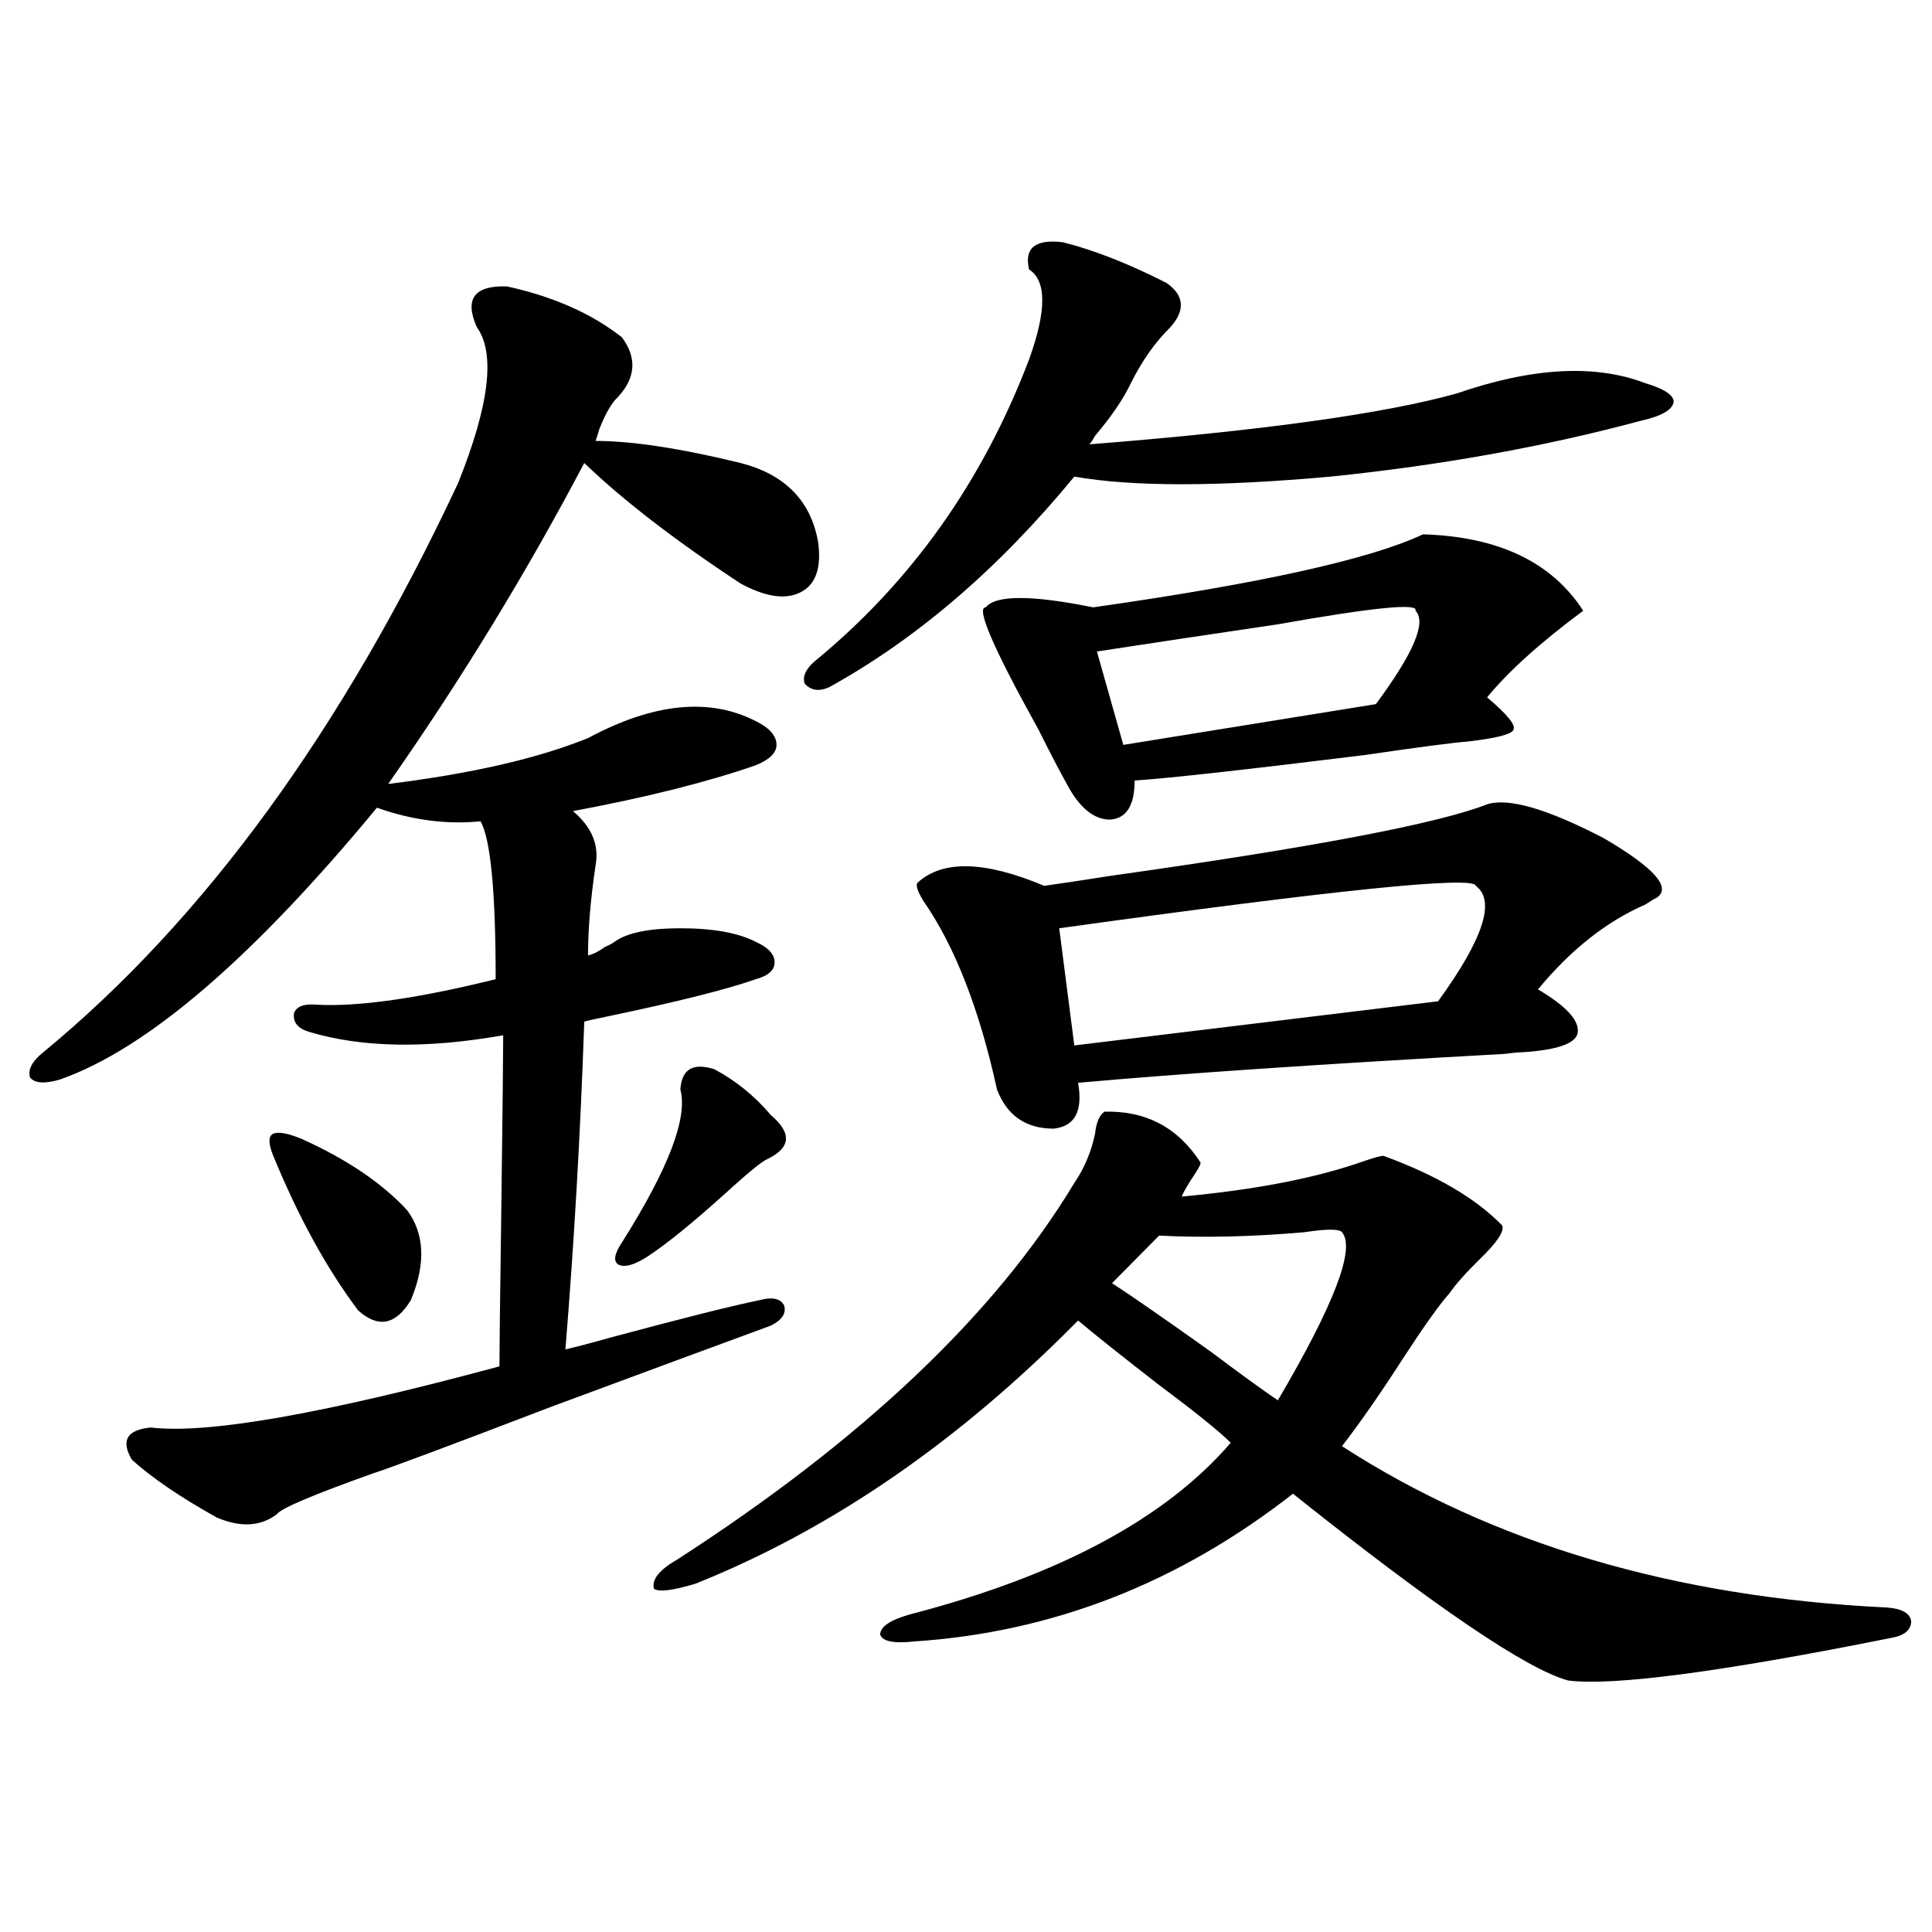 <?xml version="1.0" encoding="utf-8"?>
<!-- Generator: Adobe Illustrator 16.0.0, SVG Export Plug-In . SVG Version: 6.00 Build 0)  -->
<!DOCTYPE svg PUBLIC "-//W3C//DTD SVG 1.1//EN" "http://www.w3.org/Graphics/SVG/1.1/DTD/svg11.dtd">
<svg version="1.1" id="图层_1" xmlns="http://www.w3.org/2000/svg" xmlns:xlink="http://www.w3.org/1999/xlink" x="0px" y="0px"
	 width="1000px" height="1000px" viewBox="0 0 1000 1000" enable-background="new 0 0 1000 1000" xml:space="preserve">
<path d="M262.408,148.246c24.055,5.273,43.901,14.063,59.511,26.367c7.805,10.547,7.149,20.806-1.951,30.762
	c-3.262,2.939-6.509,8.501-9.756,16.699c-0.655,2.349-1.311,4.395-1.951,6.152c18.856,0,43.901,3.818,75.12,11.426
	c22.759,5.864,36.097,19.336,39.999,40.43c1.951,13.486-0.976,22.275-8.78,26.367c-7.805,4.106-18.216,2.637-31.219-4.395
	c-33.825-22.261-60.821-43.066-80.974-62.402c-29.923,56.841-63.748,112.212-101.46,166.113
	c42.925-5.273,77.391-13.184,103.412-23.73c33.811-18.154,62.758-21.094,86.827-8.789c7.149,3.516,10.731,7.622,10.731,12.305
	c0,4.106-3.582,7.622-10.731,10.547c-25.365,8.789-56.919,16.699-94.632,23.73c9.756,8.213,13.658,17.578,11.707,28.125
	c-2.606,17.578-3.902,33.11-3.902,46.582c2.592-0.576,5.519-2.046,8.78-4.395c2.592-1.167,4.223-2.046,4.878-2.637
	c6.494-4.683,17.881-7.031,34.146-7.031c16.905,0,29.908,2.349,39.023,7.031c6.494,2.939,9.756,6.455,9.756,10.547
	c0,4.106-3.262,7.031-9.756,8.789c-14.969,5.273-40.654,11.729-77.071,19.336c-5.854,1.182-9.756,2.061-11.707,2.637
	c-1.951,57.432-5.213,113.97-9.756,169.629c5.198-1.167,13.003-3.213,23.414-6.152c37.072-9.956,62.758-16.396,77.071-19.336
	c6.494-1.758,10.731-0.879,12.683,2.637c1.296,4.106-0.976,7.622-6.829,10.547c-20.822,7.622-58.87,21.685-114.144,42.188
	c-52.041,19.927-82.604,31.353-91.705,34.277c-31.219,11.138-47.804,18.169-49.755,21.094c-8.46,6.455-18.872,7.031-31.219,1.758
	c-18.872-10.547-33.505-20.503-43.901-29.883c-5.854-9.956-2.607-15.518,9.756-16.699c29.268,3.516,89.418-7.031,180.483-31.641
	c0-8.198,0.32-35.444,0.976-81.738c0.641-50.386,0.976-80.269,0.976-89.648c-39.679,7.031-73.168,6.455-100.485-1.758
	c-5.854-1.758-8.46-4.971-7.805-9.668c1.295-3.516,5.198-4.971,11.707-4.395c21.463,1.182,52.346-3.213,92.68-13.184
	c0-45.112-2.606-72.358-7.805-81.738c-17.56,1.758-35.456-0.576-53.657-7.031C130.705,496.005,76.072,542.875,31.195,558.695
	c-7.805,2.349-13.018,2.061-15.609-0.879c-1.311-4.092,0.976-8.486,6.829-13.184c83.245-68.555,154.783-166.689,214.628-294.434
	c16.25-40.43,19.512-67.373,9.756-80.859C240.29,154.701,245.488,147.67,262.408,148.246z M156.07,589.457
	c23.414,10.547,41.615,22.852,54.633,36.914c9.1,12.305,9.756,27.837,1.951,46.582c-7.805,12.896-16.92,14.653-27.316,5.273
	c-16.265-21.67-30.899-48.34-43.901-79.98c-2.607-6.44-2.607-10.244,0-11.426C144.027,585.653,148.905,586.532,156.07,589.457z
	 M369.723,553.422c11.052,5.864,20.808,13.774,29.268,23.73c11.052,9.38,10.396,17.002-1.951,22.852
	c-2.606,1.182-8.46,5.864-17.561,14.063c-0.655,0.591-1.951,1.758-3.902,3.516c-16.92,15.244-30.243,26.079-39.999,32.52
	c-7.164,4.697-12.362,6.152-15.609,4.395c-2.606-1.758-1.951-5.562,1.951-11.426c24.055-38.081,34.146-64.448,30.243-79.102
	C352.803,553.422,358.656,549.906,369.723,553.422z M571.669,575.395c21.463-0.576,38.048,8.213,49.755,26.367
	c0,1.182-1.631,4.106-4.878,8.789c-2.606,4.106-4.237,7.031-4.878,8.789c38.368-3.516,69.907-9.668,94.632-18.457
	c5.198-1.758,8.445-2.637,9.756-2.637c27.316,9.971,47.804,21.973,61.462,36.035c1.296,2.939-2.606,8.789-11.707,17.578
	c-7.164,7.031-12.362,12.896-15.609,17.578c-5.213,5.864-13.338,17.29-24.39,34.277c-11.707,18.169-22.118,33.11-31.219,44.824
	c78.047,50.4,172.023,78.223,281.944,83.496c7.805,0.577,12.027,2.926,12.683,7.031c0,4.684-3.582,7.608-10.731,8.789
	c-87.803,17.578-143.411,24.898-166.825,21.973c-21.463-5.863-68.946-38.095-142.436-96.68
	c-59.19,46.294-124.555,71.769-196.093,76.465c-10.411,1.168-16.265,0-17.561-3.516c0-4.105,5.198-7.621,15.609-10.547
	c76.736-19.912,132.024-49.507,165.85-88.77c-5.854-5.85-18.216-15.82-37.072-29.883c-18.871-14.639-32.85-25.776-41.95-33.398
	c-61.797,62.705-127.802,108.105-198.044,136.23c-11.707,3.516-18.871,4.395-21.463,2.637c-1.311-4.683,2.592-9.668,11.707-14.941
	c96.248-62.1,164.874-127.139,205.849-195.117c5.198-7.607,8.78-16.108,10.731-25.488
	C567.432,580.971,569.063,577.152,571.669,575.395z M550.206,125.395c16.25,4.106,34.146,11.138,53.657,21.094
	c9.101,6.455,9.756,14.063,1.951,22.852c-7.805,7.622-14.634,17.29-20.487,29.004c-3.902,8.213-10.091,17.29-18.536,27.246
	c-1.311,2.349-2.286,3.818-2.927,4.395c89.099-7.031,152.512-15.82,190.239-26.367c39.023-13.472,71.538-15.229,97.559-5.273
	c9.756,2.939,14.634,6.152,14.634,9.668c-0.655,4.106-6.188,7.334-16.585,9.668c-50.09,13.486-103.747,23.154-160.972,29.004
	c-58.535,5.273-102.771,5.273-132.68,0c-39.023,47.461-81.309,83.799-126.826,108.984c-5.213,2.349-9.436,1.758-12.683-1.758
	c-1.311-3.516,0.32-7.319,4.878-11.426c50.075-41.006,87.147-93.164,111.217-156.445c9.101-25.186,9.101-40.718,0-46.582
	C530.039,128.334,535.893,123.637,550.206,125.395z M769.713,416.313c11.052-3.516,31.219,2.349,60.486,17.578
	c26.006,15.244,35.121,25.488,27.316,30.762c-1.311,0.591-3.262,1.758-5.854,3.516c-20.167,8.789-38.703,23.442-55.608,43.945
	c14.954,8.789,21.783,16.411,20.487,22.852c-1.311,5.273-10.731,8.501-28.292,9.668c-1.951,0-5.213,0.303-9.756,0.879
	c-94.967,5.273-168.456,10.259-220.482,14.941c2.592,14.653-1.631,22.563-12.683,23.73c-14.313,0-24.069-6.729-29.268-20.215
	c-9.115-41.597-21.798-74.116-38.048-97.559c-3.262-5.273-4.237-8.486-2.927-9.668c13.003-11.714,34.786-11.123,65.364,1.758
	c8.445-1.167,20.152-2.925,35.121-5.273C679.624,438.588,744.348,426.283,769.713,416.313z M736.543,276.566
	c39.023,1.182,66.66,14.365,82.925,39.551c-22.118,16.411-38.703,31.353-49.755,44.824c10.396,8.789,14.954,14.365,13.658,16.699
	c-0.655,2.349-8.46,4.395-23.414,6.152c-7.805,0.591-25.7,2.939-53.657,7.031c-61.797,7.622-101.461,12.017-119.021,13.184
	c0,12.896-4.237,19.639-12.683,20.215c-8.46,0-15.944-6.152-22.438-18.457c-3.902-7.031-8.78-16.396-14.634-28.125
	c-23.414-42.188-32.529-63.281-27.316-63.281c5.198-6.44,23.734-6.44,55.608,0C652.308,302.055,709.227,289.462,736.543,276.566z
	 M763.859,458.5c-0.655-5.273-72.528,2.061-215.604,21.973l7.805,60.645l188.288-22.852
	C767.762,486.049,774.256,466.122,763.859,458.5z M732.641,316.117c1.951-4.092-21.798-1.758-71.218,7.031
	c-35.776,5.273-66.995,9.971-93.656,14.063l13.658,48.34l130.729-21.094C731.665,338.09,738.494,321.981,732.641,316.117z
	 M694.593,637.797c-1.311-1.758-7.805-1.758-19.512,0c-26.676,2.349-51.706,2.939-75.12,1.758l-24.39,24.609
	c9.101,5.864,26.006,17.578,50.73,35.156c15.609,11.729,27.316,20.215,35.121,25.488C690.69,675.014,701.742,646.01,694.593,637.797
	z"/>
</svg>
